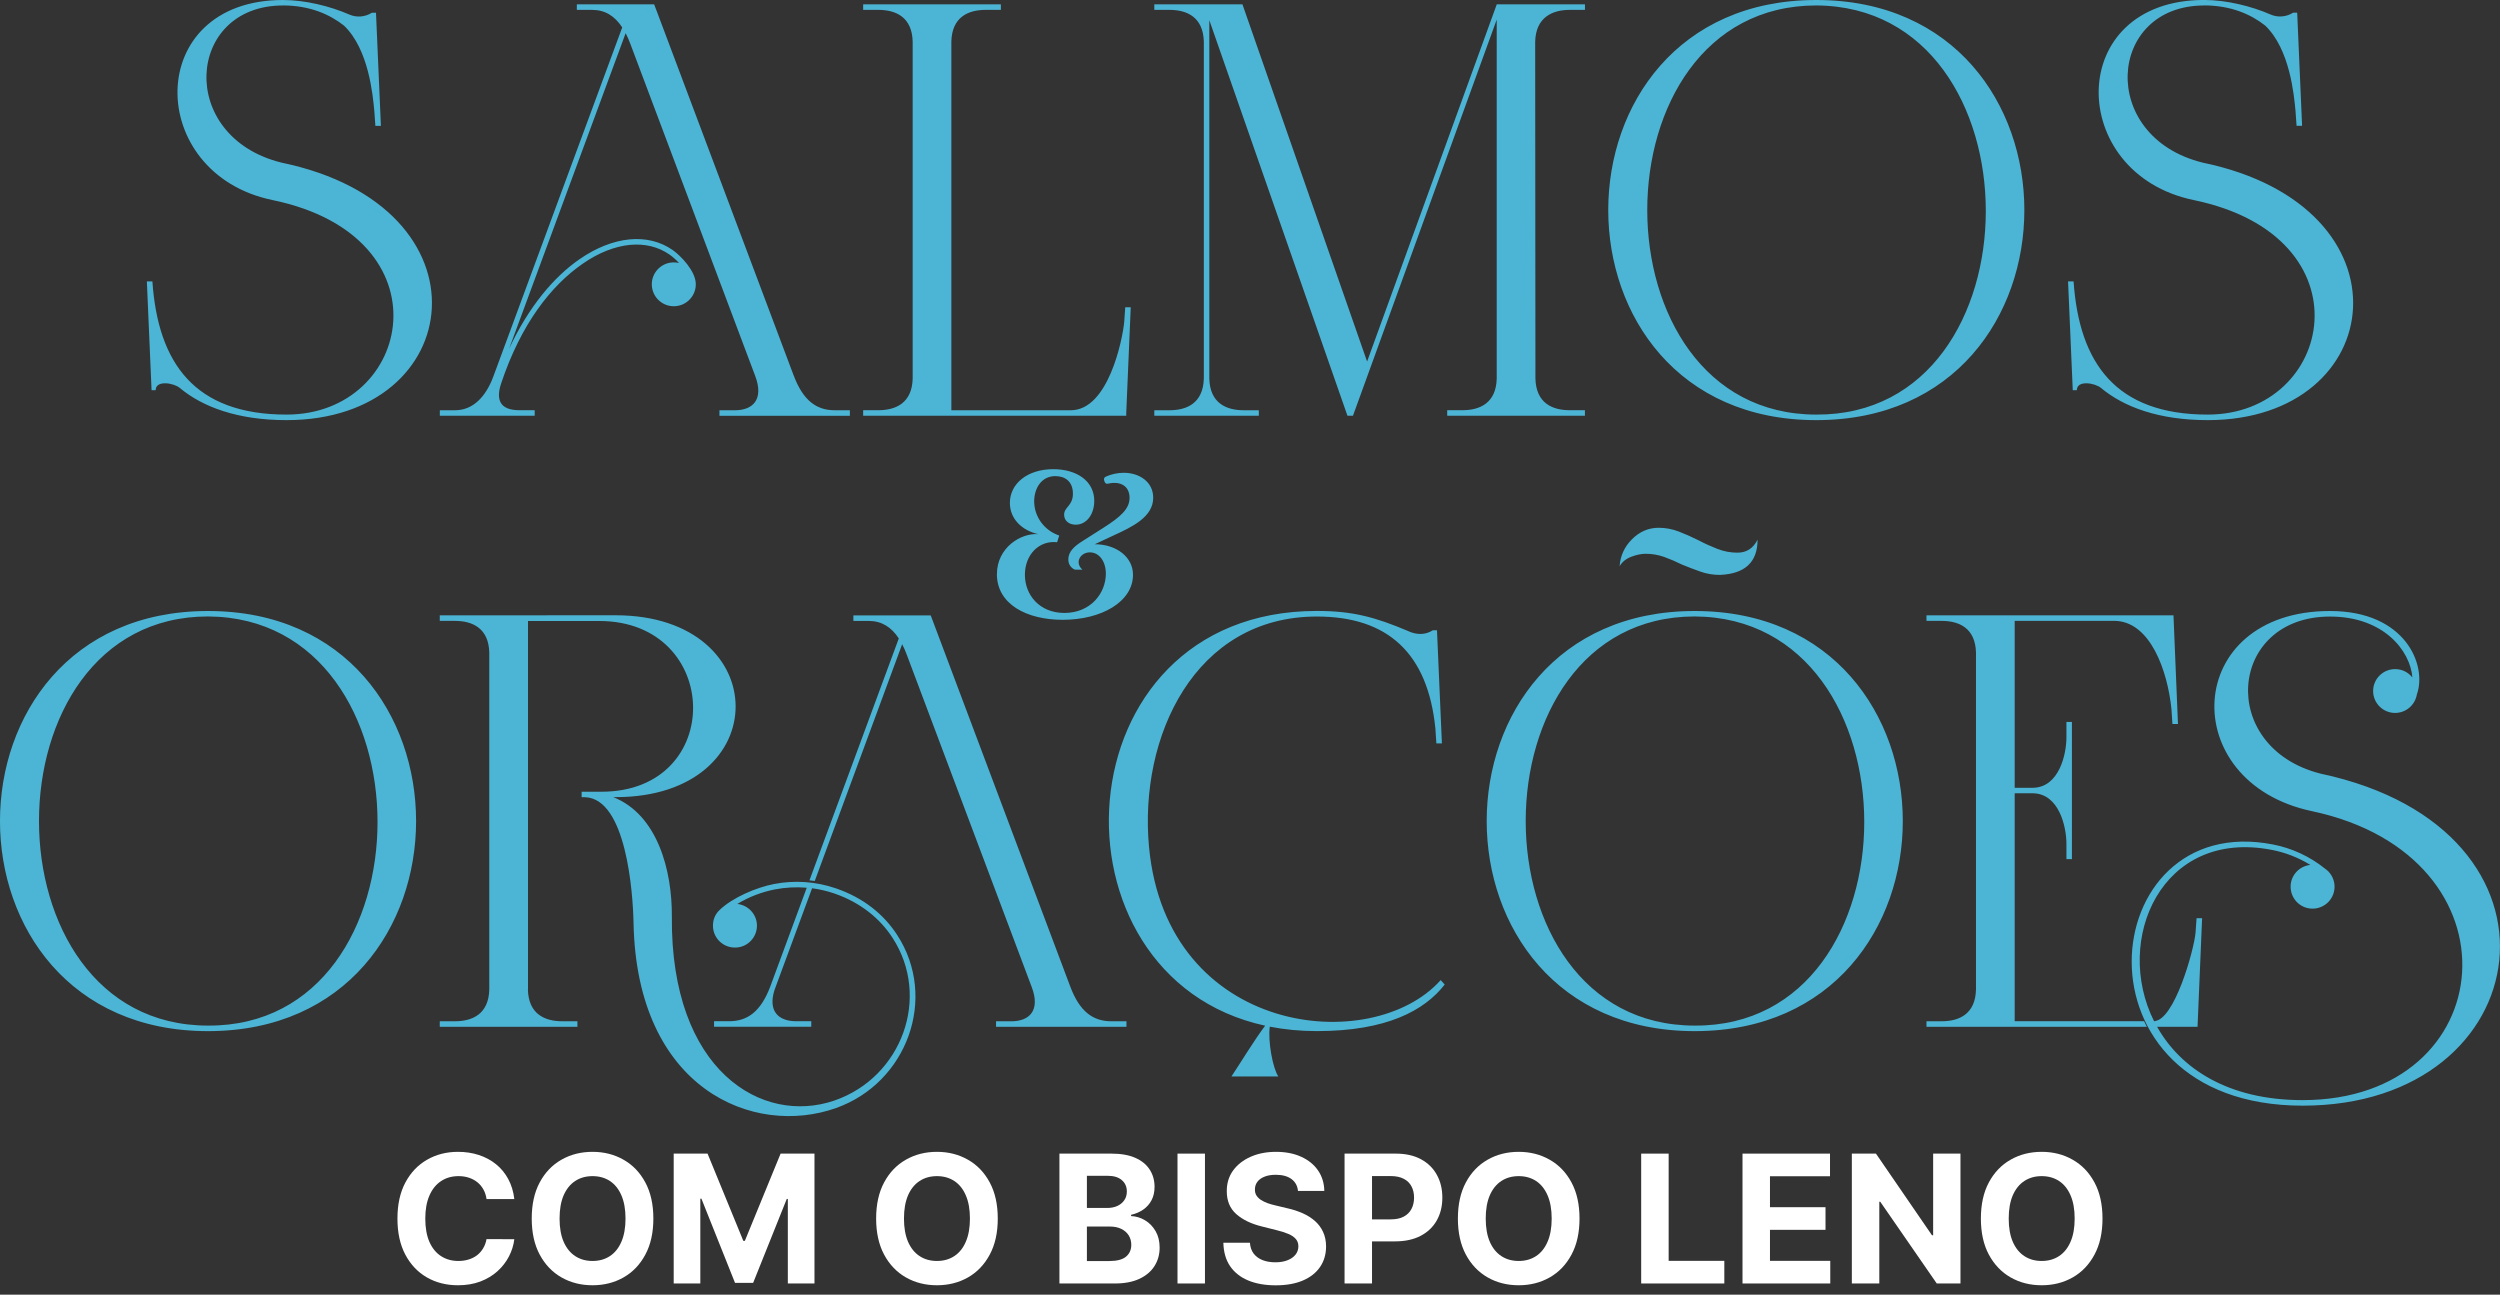 <svg width="224" height="116" viewBox="0 0 224 116" fill="none" xmlns="http://www.w3.org/2000/svg">
<rect x="0" y="0" width="224" height="116" fill="#333333" stroke="none"/>
<g clip-path="url(#clip0_2_214)">
<path d="M25.346 0.491C16.683 0.491 15.801 12.235 25.219 14.571C44.331 18.528 41.883 37.644 25.674 37.644C21.312 37.644 18.156 36.473 16.1 34.752C15.567 34.311 13.947 34.034 13.947 34.96H13.58C13.44 31.714 13.299 28.462 13.159 25.216H13.655C14.162 32.559 17.449 37.147 25.674 37.147C36.973 37.147 40.294 21.212 24.418 17.926C12.985 15.568 12.838 -6.62426e-06 25.35 -6.62426e-06C27.331 -6.62426e-06 29.558 0.544 31.306 1.305C31.96 1.59 32.714 1.525 33.322 1.14H33.689C33.836 4.519 33.982 7.896 34.129 11.275H33.633L33.54 9.952C33.406 8.548 33.048 4.426 30.826 2.299C29.558 1.292 27.752 0.488 25.35 0.488L25.346 0.491ZM71.117 33.646C71.958 35.889 73.158 36.758 74.787 36.758H76.148V37.255H64.463V36.761H65.831C67.463 36.761 68.454 35.792 67.672 33.702L56.478 3.929C56.35 3.585 56.21 3.265 56.058 2.973L45.618 31.242C47.359 27.496 49.615 24.825 51.92 23.228C53.428 22.184 54.961 21.591 56.391 21.451C57.833 21.311 59.173 21.631 60.279 22.408C61.02 22.933 62.288 24.262 62.341 25.381C62.394 26.465 61.553 27.384 60.466 27.437C59.379 27.49 58.456 26.651 58.404 25.567C58.35 24.483 59.192 23.563 60.279 23.511C60.472 23.504 60.659 23.523 60.84 23.563C60.578 23.278 60.294 23.026 59.992 22.812C58.986 22.107 57.765 21.815 56.438 21.942C55.092 22.076 53.637 22.635 52.207 23.632C49.372 25.595 46.69 29.012 44.905 34.348C44.412 35.823 44.792 36.755 46.54 36.755H47.908V37.252H39.409V36.758H40.777C42.4 36.758 43.54 35.522 44.201 33.739L55.752 2.454C55.073 1.429 54.21 0.885 53.051 0.885H51.684V0.391H58.612C58.712 0.637 58.787 0.845 58.874 1.078L71.114 33.646H71.117ZM85.236 36.758H95.947C99.296 36.758 100.57 30.468 100.729 28.859L100.822 27.53H101.314L100.912 36.988V37.249H77.339V36.755H78.706C80.273 36.755 81.722 36.103 81.775 33.916V3.724C81.722 1.538 80.273 0.885 78.706 0.885H77.339V0.391H89.678V0.885H88.311C86.744 0.885 85.295 1.538 85.242 3.718V36.758H85.236ZM107.863 3.724C107.804 1.538 106.361 0.885 104.788 0.885H103.427V0.391H111.324L122.492 32.394L134.11 0.391H142.013V0.885H140.646C139.079 0.885 137.605 1.562 137.552 3.74L137.574 33.916C137.627 36.103 139.075 36.755 140.643 36.755H142.01V37.249H129.67V36.755H131.038C132.605 36.755 134.054 36.103 134.106 33.922V1.755L121.225 37.252H120.732L108.355 1.808V33.919C108.408 36.106 109.857 36.758 111.43 36.758H112.791V37.252H103.427V36.758H104.788C106.361 36.758 107.804 36.106 107.863 33.919V3.724ZM162.74 37.644C137.885 37.644 137.885 -6.62426e-06 162.74 -6.62426e-06C187.594 -6.62426e-06 187.6 37.644 162.74 37.644ZM162.74 37.147C182.993 37.258 182.989 0.599 162.74 0.488C142.549 0.488 142.543 37.147 162.74 37.147ZM197.485 0.491C188.821 0.491 187.94 12.235 197.357 14.571C216.47 18.528 214.025 37.644 197.812 37.644C193.451 37.644 190.295 36.473 188.239 34.752C187.706 34.311 186.086 34.034 186.086 34.96H185.719C185.578 31.714 185.438 28.462 185.298 25.216H185.793C186.301 32.559 189.588 37.147 197.812 37.147C209.112 37.147 212.433 21.212 196.557 17.926C185.123 15.565 184.977 -0.003 197.488 -0.003C199.47 -0.003 201.697 0.54 203.445 1.301C204.099 1.587 204.853 1.522 205.461 1.137H205.828C205.975 4.516 206.121 7.893 206.267 11.272H205.772L205.679 9.949C205.545 8.545 205.186 4.423 202.965 2.295C201.697 1.289 199.89 0.485 197.488 0.485L197.485 0.491ZM18.639 92.39C-6.215 92.39 -6.215 54.746 18.639 54.746C43.493 54.746 43.5 92.39 18.639 92.39ZM18.639 91.893C38.892 92.005 38.889 55.346 18.639 55.234C-1.551 55.234 -1.558 91.893 18.639 91.893ZM47.3 88.672C47.359 90.852 48.802 91.505 50.375 91.505H51.737V91.999H39.403V91.505H40.764C42.334 91.505 43.786 90.852 43.839 88.666V58.471C43.786 56.29 42.338 55.632 40.764 55.632H39.403V55.135C44.658 55.135 49.902 55.128 55.163 55.128C69.444 55.135 69.547 71.423 55.163 71.423H54.949C58.917 72.992 60.232 77.99 60.198 82.146C60.086 95.965 68.298 100.836 74.772 98.605C80.803 96.518 83.429 89.368 79.974 84.034C78.846 82.292 77.099 80.86 74.737 80.049C74.089 79.829 73.429 79.676 72.762 79.589L69.394 88.709C68.793 90.616 69.768 91.501 71.323 91.501H72.691V91.995H63.98V91.501H65.348C66.971 91.501 68.164 90.638 69.011 88.408L72.285 79.54C71.326 79.459 70.363 79.512 69.429 79.692C68.248 79.925 67.108 80.357 66.067 80.993C67.014 81.099 67.774 81.872 67.821 82.851C67.868 83.935 67.033 84.854 65.946 84.901C64.859 84.954 63.936 84.121 63.883 83.037C63.855 82.438 64.064 81.931 64.457 81.552C65.631 80.416 67.765 79.518 69.338 79.21C71.161 78.853 73.08 78.971 74.896 79.596C77.376 80.441 79.205 81.944 80.392 83.78C84.052 89.427 81.273 97.015 74.921 99.276C67.55 101.904 57.058 97.627 56.765 82.702C56.712 79.937 56.104 71.575 52.434 71.43H52.114V70.939H53.886C65.039 70.939 64.7 55.641 53.693 55.641H47.31V88.675L47.3 88.672ZM100.931 91.505V92.002H89.245V91.508H90.607C92.239 91.508 93.23 90.539 92.448 88.454L81.255 58.685C81.127 58.334 80.987 58.014 80.834 57.722L73.002 78.937C72.843 78.912 72.687 78.897 72.528 78.878L80.532 57.203C79.859 56.178 78.99 55.635 77.831 55.635H76.463V55.138H83.392C83.479 55.346 83.544 55.544 83.619 55.737L95.894 88.392C96.735 90.635 97.934 91.505 99.564 91.505H100.931ZM126.218 56.569C126.944 56.88 127.692 56.914 128.387 56.47H128.754C128.901 59.843 129.047 63.226 129.194 66.606H128.698L128.611 65.276C127.938 58.561 124.374 55.24 117.991 55.24C107.053 55.24 102.04 66 102.95 75.865C104.529 92.825 122.922 94.713 129.085 87.818L129.446 88.215C127.639 90.529 124.274 92.387 117.988 92.387C116.499 92.387 115.087 92.247 113.773 91.989C113.592 93.26 114.034 95.707 114.539 96.453H110.336C110.963 95.527 112.383 93.188 113.358 91.902C93.252 87.532 94.794 54.74 117.991 54.74C121.218 54.74 123.234 55.299 126.222 56.563L126.218 56.569ZM151.848 92.39C126.994 92.39 126.994 54.746 151.848 54.746C176.703 54.746 176.709 92.39 151.848 92.39ZM151.848 91.893C172.104 92.005 172.098 55.346 151.848 55.234C131.658 55.234 131.652 91.893 151.848 91.893ZM192.111 91.505C192.186 91.675 192.27 91.837 192.357 91.999H172.612V91.505H173.98C175.547 91.505 176.996 90.852 177.048 88.666V58.471C176.996 56.29 175.547 55.632 173.98 55.632H172.612V55.135H194.744L195.146 64.872H194.65L194.563 63.549C194.223 60.139 192.675 55.628 189.42 55.628H180.516V70.585H182.17C184.469 70.538 185.152 67.646 185.152 66.05V64.686H185.644V76.977H185.152V75.62C185.152 74.023 184.469 71.125 182.17 71.079H180.516V91.498H192.114L192.111 91.505ZM196.906 91.999H193.276C195.357 95.701 199.594 98.571 206.311 98.571C224.187 98.571 226.268 76.729 207.14 72.678C194.928 70.091 195.572 54.746 208.775 54.746C215.56 54.746 217.486 59.629 216.548 62.235C216.389 63.167 215.576 63.878 214.601 63.878C213.514 63.878 212.632 62.999 212.632 61.915C212.632 60.831 213.514 59.952 214.601 59.952C215.233 59.952 215.794 60.244 216.149 60.704C215.962 58.29 213.56 55.243 208.772 55.243C199.635 55.243 198.647 66.963 207.919 69.317C231.505 74.318 227.57 99.068 206.317 99.068C185.064 99.068 187.613 72.532 203.65 75.663C205.339 75.989 206.959 76.729 208.339 77.844C208.426 77.903 208.507 77.965 208.579 78.043L208.654 78.108L208.648 78.114C208.959 78.44 209.149 78.878 209.174 79.356C209.227 80.44 208.386 81.36 207.299 81.413C206.211 81.466 205.292 80.627 205.242 79.543C205.189 78.499 205.968 77.608 207.003 77.496C205.937 76.837 204.769 76.384 203.56 76.151C193.653 74.216 189.351 84.236 193.008 91.508H193.217L193.002 91.489C194.797 91.489 196.563 85.199 196.719 83.593L196.812 82.27H197.308L196.9 92.005L196.906 91.999ZM154.123 51.513C153.506 51.513 152.92 51.416 152.369 51.221C151.817 51.025 151.266 50.817 150.714 50.59C150.194 50.332 149.668 50.106 149.132 49.91C148.596 49.717 148.035 49.618 147.453 49.618C147.063 49.618 146.633 49.708 146.163 49.885C145.692 50.062 145.344 50.345 145.116 50.733C145.182 49.795 145.555 48.984 146.235 48.307C146.914 47.63 147.711 47.288 148.621 47.288C149.238 47.288 149.839 47.403 150.422 47.627C151.007 47.854 151.59 48.111 152.172 48.403C152.724 48.695 153.294 48.953 153.877 49.18C154.462 49.407 155.06 49.519 155.677 49.519C156.487 49.519 157.088 49.13 157.478 48.354C157.478 50.36 156.359 51.413 154.12 51.51L154.123 51.513ZM89.323 51.444C89.323 49.062 91.485 47.736 93.021 47.86C91.566 47.528 90.485 46.493 90.485 45.064C90.485 43.325 92.065 42.039 94.37 42.039C96.47 42.039 98.046 43.095 98.046 44.878C98.046 46.08 97.361 47.012 96.383 47.012C95.76 47.012 95.345 46.639 95.345 46.12C95.345 45.415 96.133 45.334 96.133 44.235C96.133 43.135 95.426 42.66 94.554 42.66C93.308 42.66 92.663 43.76 92.663 44.918C92.663 46.285 93.557 47.528 94.906 47.984L94.719 48.584C93.099 48.397 91.831 49.702 91.831 51.503C91.831 53.305 93.14 54.92 95.364 54.92C97.754 54.92 99.084 53.119 99.084 51.398C99.084 50.32 98.501 49.491 97.651 49.491C96.8 49.491 96.258 50.401 96.987 51.044H96.323C95.99 50.919 95.722 50.587 95.722 50.134C95.722 49.45 96.199 48.972 97.031 48.456L98.859 47.294C100.417 46.3 101.208 45.595 101.208 44.602C101.208 43.608 100.461 43.067 99.277 43.337C99.112 43.378 99.006 43.297 98.944 43.089C98.881 42.881 98.922 42.778 99.109 42.694C99.585 42.486 100.127 42.362 100.688 42.362C102.081 42.362 103.327 43.169 103.327 44.598C103.327 46.319 101.458 47.208 99.732 47.996L98.09 48.764C100.043 48.764 101.517 49.925 101.517 51.497C101.517 53.92 98.691 55.535 95.221 55.535C91.999 55.535 89.32 54.147 89.32 51.432L89.323 51.444Z" fill="#4CB4D4"/>
</g>
<path d="M188.384 109.182C188.384 110.451 188.144 111.53 187.663 112.42C187.185 113.311 186.534 113.991 185.708 114.46C184.886 114.926 183.962 115.159 182.935 115.159C181.901 115.159 180.973 114.924 180.151 114.455C179.329 113.985 178.68 113.305 178.202 112.415C177.725 111.525 177.487 110.447 177.487 109.182C177.487 107.913 177.725 106.833 178.202 105.943C178.68 105.053 179.329 104.375 180.151 103.909C180.973 103.439 181.901 103.205 182.935 103.205C183.962 103.205 184.886 103.439 185.708 103.909C186.534 104.375 187.185 105.053 187.663 105.943C188.144 106.833 188.384 107.913 188.384 109.182ZM185.89 109.182C185.89 108.36 185.767 107.667 185.521 107.102C185.278 106.538 184.935 106.11 184.492 105.818C184.049 105.527 183.53 105.381 182.935 105.381C182.341 105.381 181.822 105.527 181.379 105.818C180.935 106.11 180.591 106.538 180.344 107.102C180.102 107.667 179.981 108.36 179.981 109.182C179.981 110.004 180.102 110.697 180.344 111.261C180.591 111.826 180.935 112.254 181.379 112.545C181.822 112.837 182.341 112.983 182.935 112.983C183.53 112.983 184.049 112.837 184.492 112.545C184.935 112.254 185.278 111.826 185.521 111.261C185.767 110.697 185.89 110.004 185.89 109.182Z" fill="white"/>
<path d="M175.658 103.364V115H173.533L168.471 107.676H168.386V115H165.925V103.364H168.085L173.107 110.682H173.21V103.364H175.658Z" fill="white"/>
<path d="M156.129 115V103.364H163.969V105.392H158.589V108.165H163.566V110.193H158.589V112.972H163.992V115H156.129Z" fill="white"/>
<path d="M147.05 115V103.364H149.511V112.972H154.499V115H147.05Z" fill="white"/>
<path d="M141.525 109.182C141.525 110.451 141.284 111.53 140.803 112.42C140.326 113.311 139.674 113.991 138.849 114.46C138.027 114.926 137.103 115.159 136.076 115.159C135.042 115.159 134.114 114.924 133.292 114.455C132.47 113.985 131.82 113.305 131.343 112.415C130.866 111.525 130.627 110.447 130.627 109.182C130.627 107.913 130.866 106.833 131.343 105.943C131.82 105.053 132.47 104.375 133.292 103.909C134.114 103.439 135.042 103.205 136.076 103.205C137.103 103.205 138.027 103.439 138.849 103.909C139.674 104.375 140.326 105.053 140.803 105.943C141.284 106.833 141.525 107.913 141.525 109.182ZM139.031 109.182C139.031 108.36 138.907 107.667 138.661 107.102C138.419 106.538 138.076 106.11 137.633 105.818C137.19 105.527 136.671 105.381 136.076 105.381C135.481 105.381 134.962 105.527 134.519 105.818C134.076 106.11 133.731 106.538 133.485 107.102C133.243 107.667 133.121 108.36 133.121 109.182C133.121 110.004 133.243 110.697 133.485 111.261C133.731 111.826 134.076 112.254 134.519 112.545C134.962 112.837 135.481 112.983 136.076 112.983C136.671 112.983 137.19 112.837 137.633 112.545C138.076 112.254 138.419 111.826 138.661 111.261C138.907 110.697 139.031 110.004 139.031 109.182Z" fill="white"/>
<path d="M120.472 115V103.364H125.063C125.946 103.364 126.698 103.532 127.319 103.869C127.94 104.203 128.414 104.667 128.739 105.261C129.069 105.852 129.234 106.534 129.234 107.307C129.234 108.08 129.067 108.761 128.734 109.352C128.4 109.943 127.917 110.403 127.285 110.733C126.656 111.062 125.895 111.227 125.001 111.227H122.075V109.256H124.603C125.076 109.256 125.467 109.174 125.773 109.011C126.084 108.845 126.315 108.616 126.467 108.324C126.622 108.028 126.7 107.689 126.7 107.307C126.7 106.92 126.622 106.583 126.467 106.295C126.315 106.004 126.084 105.778 125.773 105.619C125.463 105.456 125.069 105.375 124.592 105.375H122.933V115H120.472Z" fill="white"/>
<path d="M116.3 106.71C116.255 106.252 116.06 105.896 115.715 105.642C115.37 105.388 114.903 105.261 114.312 105.261C113.91 105.261 113.571 105.318 113.295 105.432C113.018 105.542 112.806 105.695 112.658 105.892C112.514 106.089 112.442 106.312 112.442 106.562C112.435 106.771 112.478 106.953 112.573 107.108C112.672 107.263 112.806 107.398 112.977 107.511C113.147 107.621 113.344 107.718 113.567 107.801C113.791 107.881 114.03 107.949 114.283 108.006L115.329 108.256C115.836 108.369 116.302 108.521 116.727 108.71C117.151 108.9 117.518 109.133 117.829 109.409C118.139 109.686 118.38 110.011 118.55 110.386C118.725 110.761 118.814 111.191 118.817 111.676C118.814 112.388 118.632 113.006 118.272 113.528C117.916 114.047 117.401 114.451 116.727 114.739C116.056 115.023 115.247 115.165 114.3 115.165C113.361 115.165 112.543 115.021 111.846 114.733C111.153 114.445 110.611 114.019 110.221 113.455C109.835 112.886 109.632 112.184 109.613 111.347H111.994C112.02 111.737 112.132 112.062 112.329 112.324C112.53 112.581 112.797 112.777 113.13 112.909C113.467 113.038 113.848 113.102 114.272 113.102C114.689 113.102 115.05 113.042 115.357 112.92C115.668 112.799 115.908 112.631 116.079 112.415C116.249 112.199 116.335 111.951 116.335 111.67C116.335 111.409 116.257 111.189 116.102 111.011C115.95 110.833 115.727 110.682 115.431 110.557C115.139 110.432 114.781 110.318 114.357 110.216L113.09 109.898C112.109 109.659 111.335 109.286 110.766 108.778C110.198 108.271 109.916 107.587 109.92 106.727C109.916 106.023 110.103 105.407 110.482 104.881C110.865 104.354 111.389 103.943 112.056 103.648C112.723 103.352 113.48 103.205 114.329 103.205C115.192 103.205 115.946 103.352 116.59 103.648C117.238 103.943 117.742 104.354 118.102 104.881C118.461 105.407 118.647 106.017 118.658 106.71H116.3Z" fill="white"/>
<path d="M107.964 103.364V115H105.504V103.364H107.964Z" fill="white"/>
<path d="M94.925 115V103.364H99.585C100.441 103.364 101.155 103.491 101.727 103.744C102.299 103.998 102.728 104.35 103.016 104.801C103.304 105.248 103.448 105.763 103.448 106.347C103.448 106.801 103.357 107.201 103.175 107.545C102.994 107.886 102.744 108.167 102.425 108.386C102.111 108.602 101.751 108.756 101.346 108.847V108.96C101.789 108.979 102.204 109.104 102.59 109.335C102.98 109.566 103.297 109.89 103.539 110.307C103.781 110.72 103.903 111.212 103.903 111.784C103.903 112.402 103.749 112.953 103.442 113.437C103.139 113.919 102.691 114.299 102.096 114.58C101.501 114.86 100.768 115 99.897 115H94.925ZM97.386 112.989H99.391C100.077 112.989 100.577 112.858 100.891 112.597C101.206 112.331 101.363 111.979 101.363 111.54C101.363 111.218 101.285 110.934 101.13 110.687C100.975 110.441 100.753 110.248 100.465 110.108C100.181 109.968 99.842 109.898 99.448 109.898H97.386V112.989ZM97.386 108.233H99.21C99.547 108.233 99.846 108.174 100.107 108.057C100.372 107.936 100.581 107.765 100.732 107.545C100.888 107.326 100.965 107.062 100.965 106.756C100.965 106.335 100.816 105.996 100.516 105.739C100.221 105.481 99.8 105.352 99.255 105.352H97.386V108.233Z" fill="white"/>
<path d="M89.4 109.182C89.4 110.451 89.159 111.53 88.678 112.42C88.201 113.311 87.549 113.991 86.724 114.46C85.902 114.926 84.978 115.159 83.951 115.159C82.917 115.159 81.989 114.924 81.167 114.455C80.345 113.985 79.695 113.305 79.218 112.415C78.741 111.525 78.502 110.447 78.502 109.182C78.502 107.913 78.741 106.833 79.218 105.943C79.695 105.053 80.345 104.375 81.167 103.909C81.989 103.439 82.917 103.205 83.951 103.205C84.978 103.205 85.902 103.439 86.724 103.909C87.549 104.375 88.201 105.053 88.678 105.943C89.159 106.833 89.4 107.913 89.4 109.182ZM86.906 109.182C86.906 108.36 86.782 107.667 86.536 107.102C86.294 106.538 85.951 106.11 85.508 105.818C85.065 105.527 84.546 105.381 83.951 105.381C83.356 105.381 82.837 105.527 82.394 105.818C81.951 106.11 81.606 106.538 81.36 107.102C81.118 107.667 80.996 108.36 80.996 109.182C80.996 110.004 81.118 110.697 81.36 111.261C81.606 111.826 81.951 112.254 82.394 112.545C82.837 112.837 83.356 112.983 83.951 112.983C84.546 112.983 85.065 112.837 85.508 112.545C85.951 112.254 86.294 111.826 86.536 111.261C86.782 110.697 86.906 110.004 86.906 109.182Z" fill="white"/>
<path d="M60.363 103.364H63.397L66.602 111.182H66.738L69.942 103.364H72.977V115H70.59V107.426H70.494L67.482 114.943H65.857L62.846 107.398H62.749V115H60.363V103.364Z" fill="white"/>
<path d="M58.541 109.182C58.541 110.451 58.3 111.53 57.819 112.42C57.342 113.311 56.69 113.991 55.864 114.46C55.042 114.926 54.118 115.159 53.092 115.159C52.057 115.159 51.13 114.924 50.307 114.455C49.486 113.985 48.836 113.305 48.359 112.415C47.881 111.525 47.643 110.447 47.643 109.182C47.643 107.913 47.881 106.833 48.359 105.943C48.836 105.053 49.486 104.375 50.307 103.909C51.13 103.439 52.057 103.205 53.092 103.205C54.118 103.205 55.042 103.439 55.864 103.909C56.69 104.375 57.342 105.053 57.819 105.943C58.3 106.833 58.541 107.913 58.541 109.182ZM56.046 109.182C56.046 108.36 55.923 107.667 55.677 107.102C55.434 106.538 55.092 106.11 54.648 105.818C54.205 105.527 53.686 105.381 53.092 105.381C52.497 105.381 51.978 105.527 51.535 105.818C51.092 106.11 50.747 106.538 50.501 107.102C50.258 107.667 50.137 108.36 50.137 109.182C50.137 110.004 50.258 110.697 50.501 111.261C50.747 111.826 51.092 112.254 51.535 112.545C51.978 112.837 52.497 112.983 53.092 112.983C53.686 112.983 54.205 112.837 54.648 112.545C55.092 112.254 55.434 111.826 55.677 111.261C55.923 110.697 56.046 110.004 56.046 109.182Z" fill="white"/>
<path d="M46.083 107.437H43.594C43.549 107.116 43.456 106.83 43.316 106.58C43.176 106.326 42.996 106.11 42.776 105.932C42.557 105.754 42.303 105.617 42.015 105.523C41.731 105.428 41.422 105.381 41.089 105.381C40.486 105.381 39.962 105.53 39.515 105.83C39.068 106.125 38.721 106.557 38.475 107.125C38.229 107.689 38.106 108.375 38.106 109.182C38.106 110.011 38.229 110.708 38.475 111.273C38.725 111.837 39.074 112.263 39.521 112.551C39.968 112.839 40.485 112.983 41.072 112.983C41.401 112.983 41.706 112.939 41.986 112.852C42.271 112.765 42.523 112.638 42.742 112.472C42.962 112.301 43.144 112.095 43.288 111.852C43.435 111.61 43.538 111.333 43.594 111.023L46.083 111.034C46.019 111.568 45.858 112.083 45.6 112.58C45.346 113.072 45.004 113.513 44.572 113.903C44.144 114.29 43.632 114.597 43.038 114.824C42.447 115.047 41.778 115.159 41.032 115.159C39.994 115.159 39.066 114.924 38.248 114.455C37.434 113.985 36.789 113.305 36.316 112.415C35.846 111.525 35.611 110.447 35.611 109.182C35.611 107.913 35.85 106.833 36.327 105.943C36.805 105.053 37.452 104.375 38.271 103.909C39.089 103.439 40.009 103.205 41.032 103.205C41.706 103.205 42.331 103.299 42.907 103.489C43.486 103.678 44 103.955 44.447 104.318C44.894 104.678 45.257 105.119 45.538 105.642C45.822 106.165 46.004 106.763 46.083 107.437Z" fill="white"/>
<defs>
<clipPath id="clip0_2_214">
<rect width="224" height="100" fill="white"/>
</clipPath>
</defs>
</svg>
